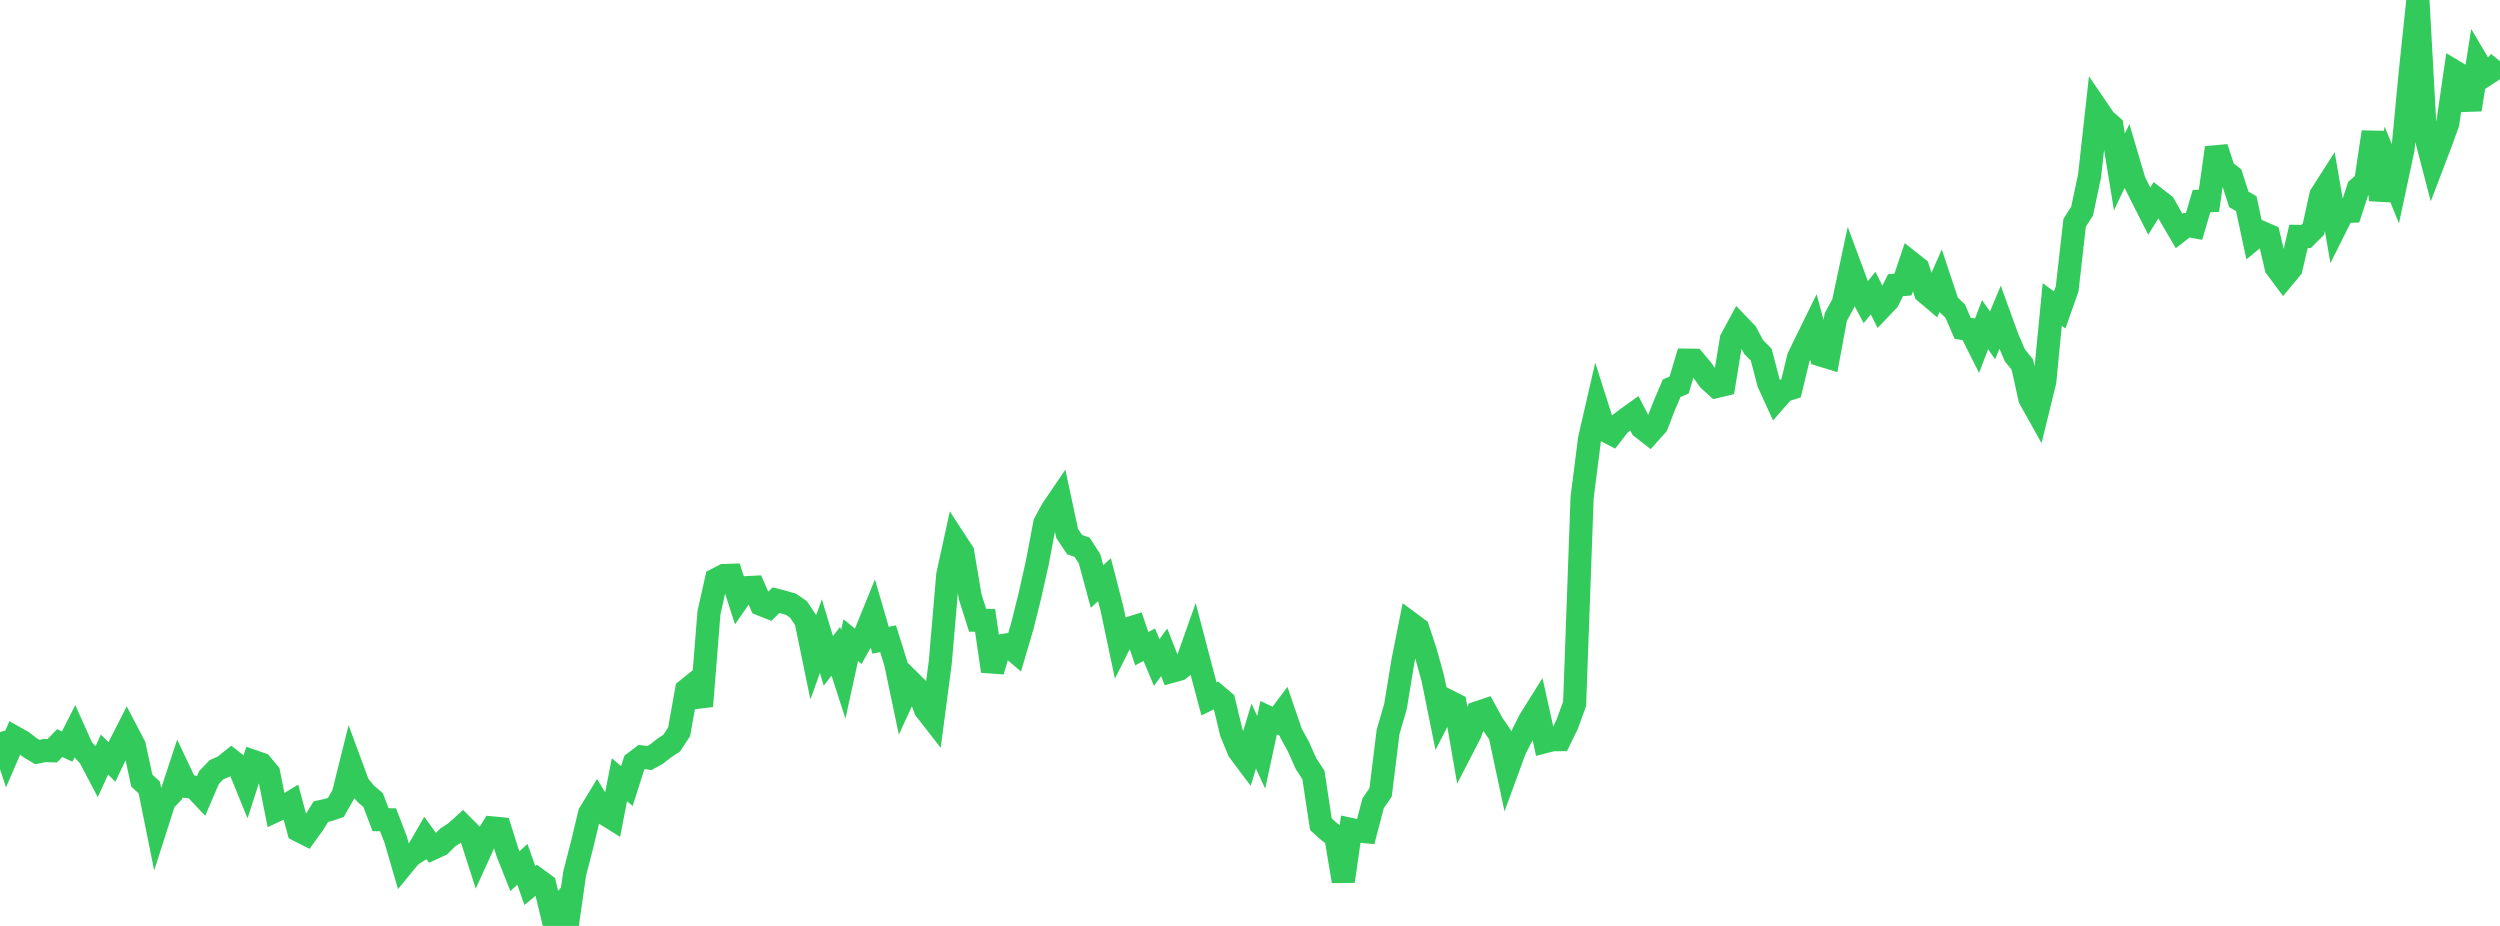 <?xml version="1.0" standalone="no"?>
<!DOCTYPE svg PUBLIC "-//W3C//DTD SVG 1.1//EN" "http://www.w3.org/Graphics/SVG/1.1/DTD/svg11.dtd">

<svg width="135" height="50" viewBox="0 0 135 50" preserveAspectRatio="none" 
  xmlns="http://www.w3.org/2000/svg"
  xmlns:xlink="http://www.w3.org/1999/xlink">


<polyline points="0.0, 39.538 0.403, 40.761 0.806, 39.828 1.209, 40.053 1.612, 40.367 2.015, 40.61 2.418, 40.529 2.821, 40.541 3.224, 40.127 3.627, 40.313 4.03, 39.524 4.433, 40.422 4.836, 40.862 5.239, 41.628 5.642, 40.743 6.045, 41.147 6.448, 40.299 6.851, 39.507 7.254, 40.278 7.657, 42.152 8.06, 42.524 8.463, 44.525 8.866, 43.265 9.269, 42.84 9.672, 41.618 10.075, 42.467 10.478, 42.505 10.881, 42.932 11.284, 41.99 11.687, 41.568 12.09, 41.389 12.493, 41.065 12.896, 41.38 13.299, 42.369 13.701, 41.125 14.104, 41.265 14.507, 41.748 14.91, 43.762 15.313, 43.571 15.716, 43.331 16.119, 44.836 16.522, 45.039 16.925, 44.481 17.328, 43.826 17.731, 43.738 18.134, 43.603 18.537, 42.896 18.94, 41.278 19.343, 42.371 19.746, 42.859 20.149, 43.204 20.552, 44.264 20.955, 44.268 21.358, 45.316 21.761, 46.699 22.164, 46.207 22.567, 45.95 22.97, 45.252 23.373, 45.808 23.776, 45.623 24.179, 45.222 24.582, 44.961 24.985, 44.598 25.388, 45.001 25.791, 46.256 26.194, 45.371 26.597, 44.709 27.0, 44.747 27.403, 46.034 27.806, 47.045 28.209, 46.674 28.612, 47.818 29.015, 47.485 29.418, 47.778 29.821, 49.446 30.224, 48.971 30.627, 50.0 31.03, 47.18 31.433, 45.613 31.836, 43.929 32.239, 43.267 32.642, 43.927 33.045, 44.179 33.448, 42.107 33.851, 42.444 34.254, 41.181 34.657, 40.876 35.06, 40.937 35.463, 40.715 35.866, 40.394 36.269, 40.131 36.672, 39.517 37.075, 37.262 37.478, 36.938 37.881, 38.131 38.284, 33.087 38.687, 31.29 39.09, 31.079 39.493, 31.066 39.896, 32.317 40.299, 31.734 40.701, 31.714 41.104, 32.637 41.507, 32.797 41.91, 32.408 42.313, 32.514 42.716, 32.631 43.119, 32.909 43.522, 33.516 43.925, 35.471 44.328, 34.352 44.731, 35.686 45.134, 35.167 45.537, 36.414 45.94, 34.568 46.343, 34.899 46.746, 34.18 47.149, 33.187 47.552, 34.573 47.955, 34.492 48.358, 35.772 48.761, 37.692 49.164, 36.817 49.567, 37.216 49.97, 38.303 50.373, 38.82 50.776, 35.758 51.179, 31.049 51.582, 29.206 51.985, 29.824 52.388, 32.219 52.791, 33.493 53.194, 33.499 53.597, 36.243 54.0, 34.882 54.403, 34.82 54.806, 35.163 55.209, 33.795 55.612, 32.178 56.015, 30.381 56.418, 28.258 56.821, 27.513 57.224, 26.921 57.627, 28.807 58.03, 29.412 58.433, 29.551 58.836, 30.175 59.239, 31.67 59.642, 31.303 60.045, 32.866 60.448, 34.773 60.851, 33.97 61.254, 33.845 61.657, 35.031 62.06, 34.814 62.463, 35.777 62.866, 35.225 63.269, 36.251 63.672, 36.14 64.075, 35.822 64.478, 34.686 64.881, 36.224 65.284, 37.738 65.687, 37.541 66.09, 37.883 66.493, 39.562 66.896, 40.539 67.299, 41.076 67.701, 39.751 68.104, 40.626 68.507, 38.756 68.91, 38.947 69.313, 38.41 69.716, 39.589 70.119, 40.325 70.522, 41.233 70.925, 41.848 71.328, 44.508 71.731, 44.871 72.134, 45.183 72.537, 47.587 72.94, 44.789 73.343, 44.876 73.746, 44.913 74.149, 43.374 74.552, 42.791 74.955, 39.528 75.358, 38.142 75.761, 35.68 76.164, 33.661 76.567, 33.96 76.97, 35.184 77.373, 36.633 77.776, 38.628 78.179, 37.844 78.582, 38.049 78.985, 40.377 79.388, 39.595 79.791, 38.487 80.194, 38.351 80.597, 39.089 81.0, 39.674 81.403, 41.564 81.806, 40.463 82.209, 39.681 82.612, 38.881 83.015, 38.238 83.418, 40.051 83.821, 39.946 84.224, 39.942 84.627, 39.111 85.03, 38.001 85.433, 26.87 85.836, 23.704 86.239, 21.95 86.642, 23.219 87.045, 23.43 87.448, 22.914 87.851, 22.602 88.254, 22.314 88.657, 23.088 89.06, 23.401 89.463, 22.949 89.866, 21.914 90.269, 20.964 90.672, 20.791 91.075, 19.447 91.478, 19.453 91.881, 19.932 92.284, 20.503 92.687, 20.87 93.09, 20.773 93.493, 18.317 93.896, 17.572 94.299, 17.991 94.701, 18.746 95.104, 19.15 95.507, 20.684 95.91, 21.563 96.313, 21.1 96.716, 20.97 97.119, 19.306 97.522, 18.478 97.925, 17.657 98.328, 19.169 98.731, 19.293 99.134, 17.117 99.537, 16.375 99.94, 14.483 100.343, 15.568 100.746, 16.324 101.149, 15.825 101.552, 16.635 101.955, 16.211 102.358, 15.4 102.761, 15.366 103.164, 14.168 103.567, 14.487 103.97, 15.779 104.373, 16.12 104.776, 15.204 105.179, 16.412 105.582, 16.8 105.985, 17.733 106.388, 17.789 106.791, 18.591 107.194, 17.533 107.597, 18.111 108.0, 17.146 108.403, 18.258 108.806, 19.193 109.209, 19.692 109.612, 21.52 110.015, 22.241 110.418, 20.597 110.821, 16.441 111.224, 16.736 111.627, 15.592 112.03, 12.031 112.433, 11.4 112.836, 9.5 113.239, 5.866 113.642, 6.457 114.045, 6.817 114.448, 9.286 114.851, 8.44 115.254, 9.801 115.657, 10.609 116.06, 11.402 116.463, 10.752 116.866, 11.065 117.269, 11.788 117.672, 12.473 118.075, 12.158 118.478, 12.234 118.881, 10.861 119.284, 10.842 119.687, 7.976 120.09, 9.21 120.493, 9.517 120.896, 10.765 121.299, 11 121.701, 12.873 122.104, 12.542 122.507, 12.718 122.91, 14.436 123.313, 14.978 123.716, 14.493 124.119, 12.766 124.522, 12.772 124.925, 12.369 125.328, 10.538 125.731, 9.908 126.134, 12.23 126.537, 11.423 126.94, 11.407 127.343, 10.176 127.746, 9.829 128.149, 7.131 128.552, 10.801 128.955, 8.947 129.358, 9.942 129.761, 8.056 130.164, 3.821 130.567, 0.0 130.97, 7.283 131.373, 8.828 131.776, 7.774 132.179, 6.66 132.582, 3.889 132.985, 4.13 133.388, 5.92 133.791, 3.376 134.194, 4.059 134.597, 3.799 135.0, 3.304" fill="none" stroke="#32ca5b" stroke-width="1.25"/>

</svg>